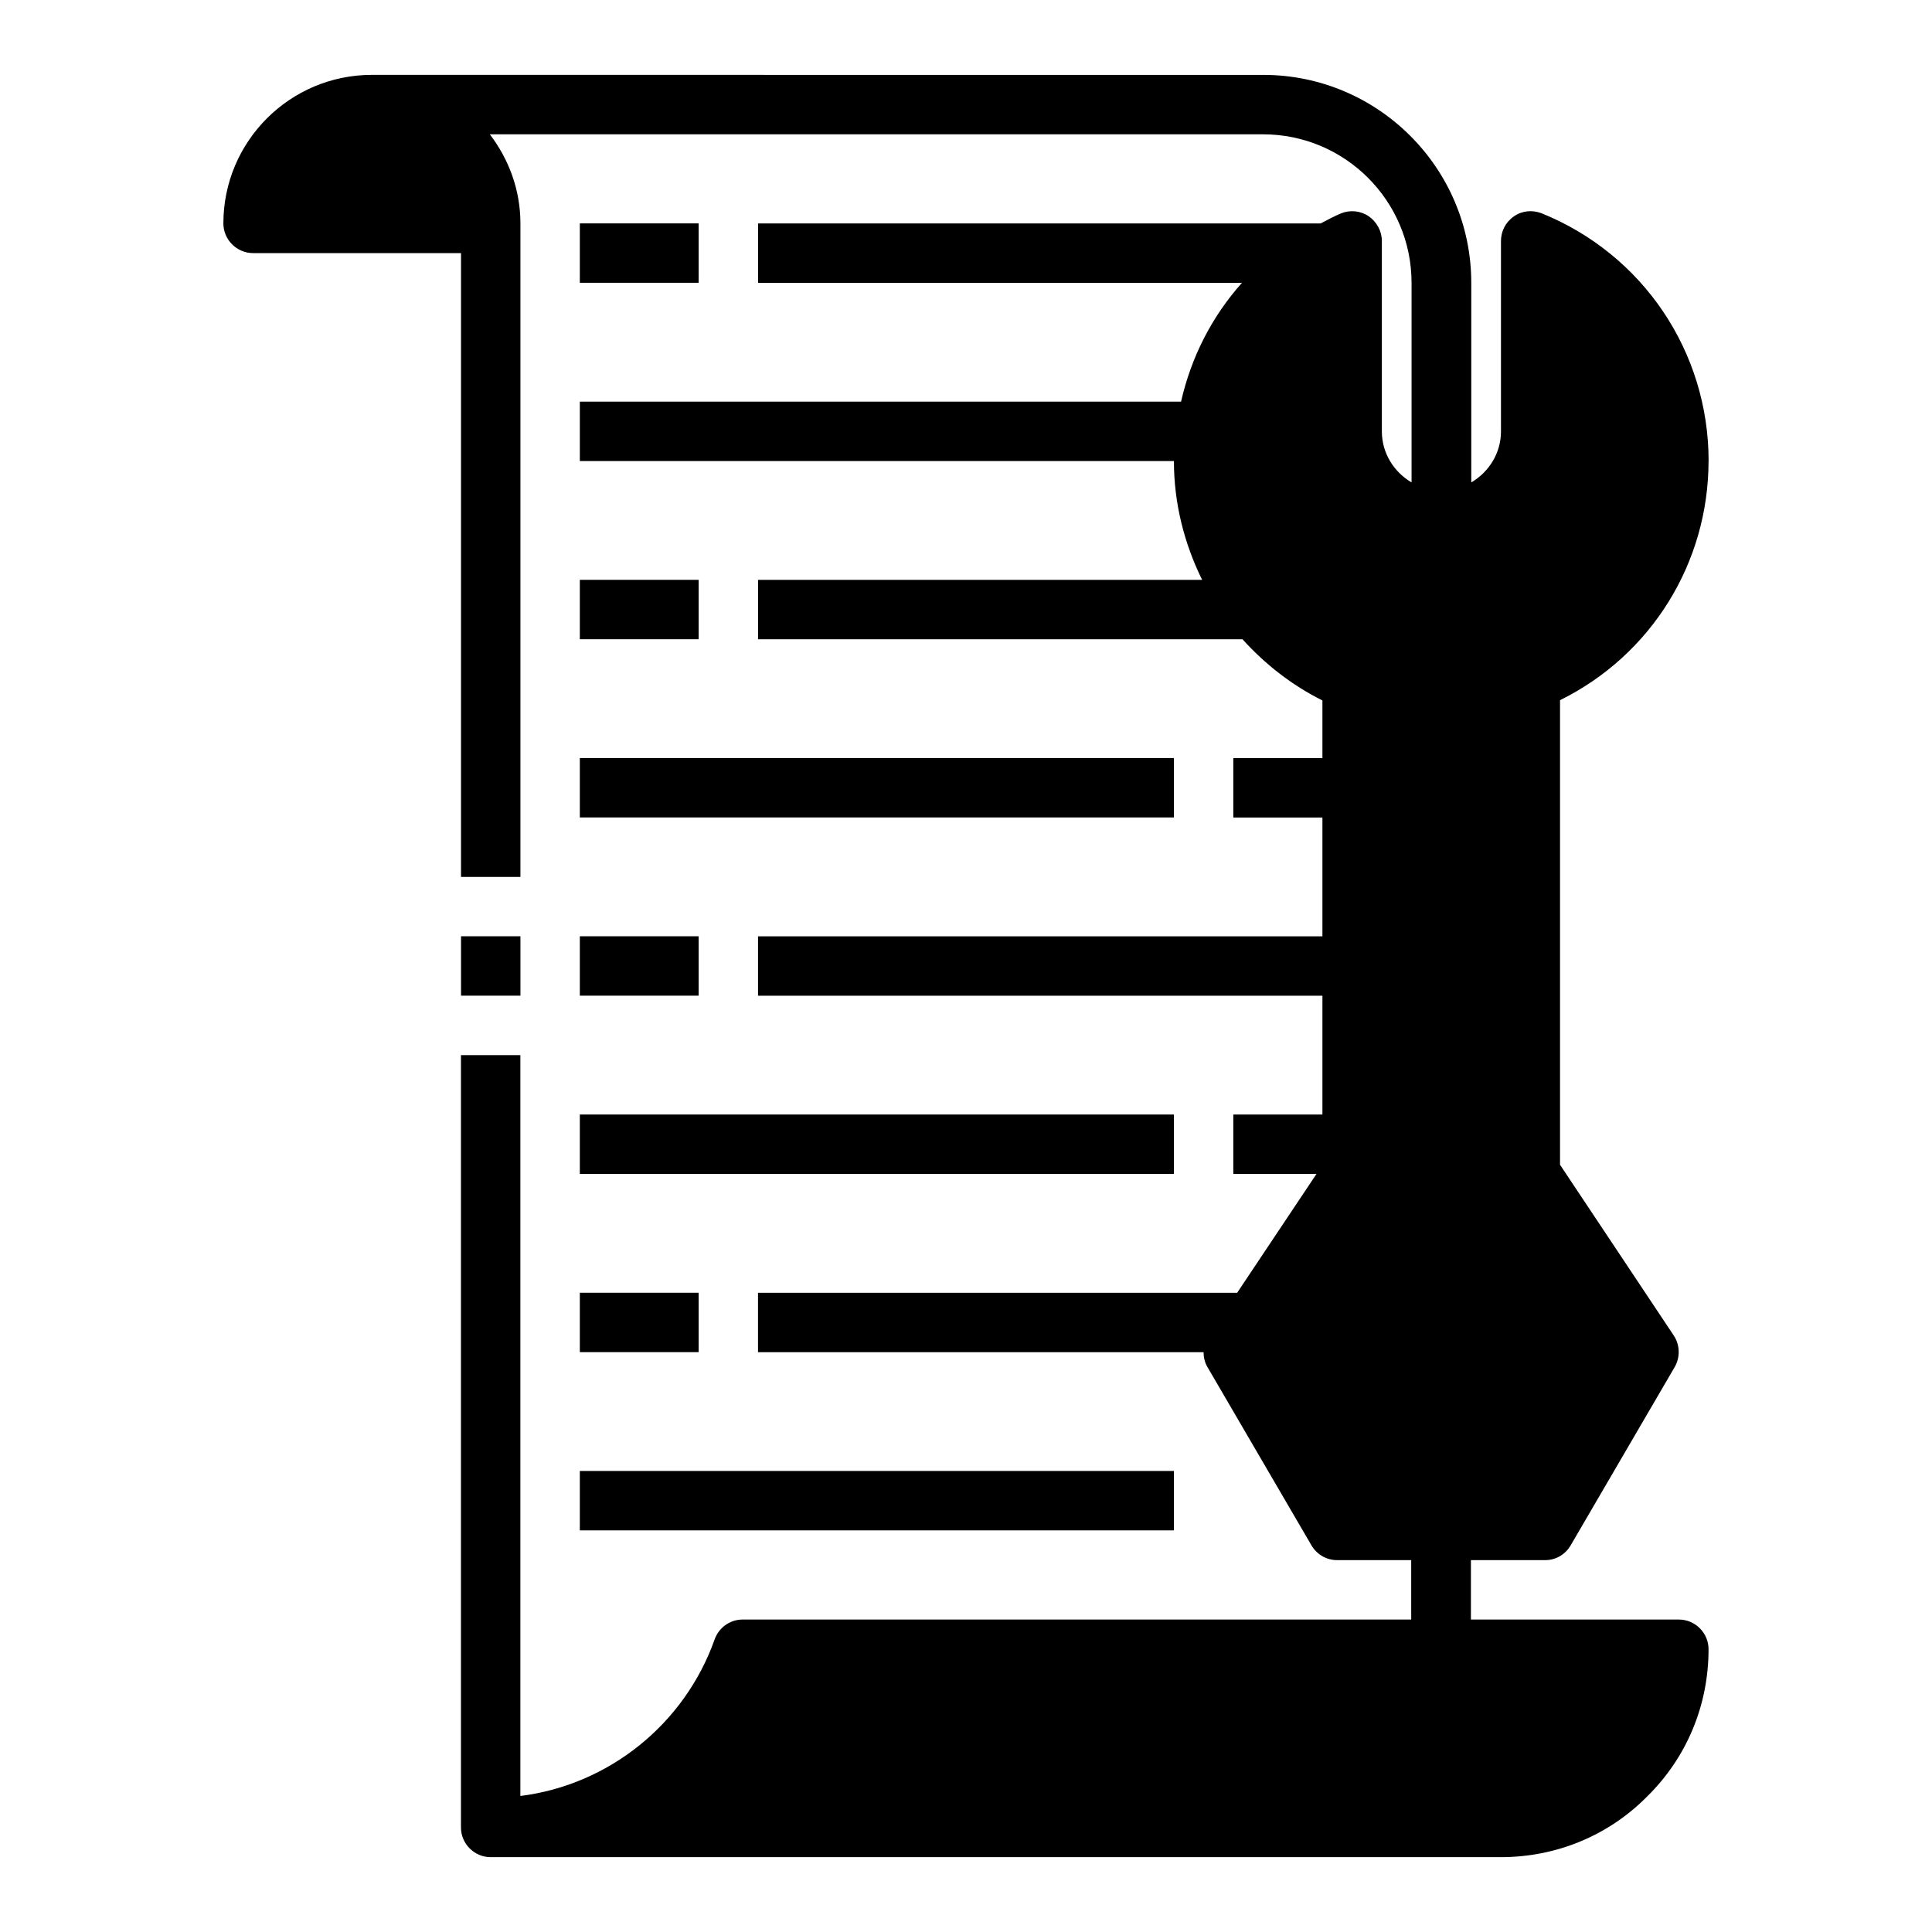 <?xml version="1.0" encoding="UTF-8"?>
<!-- Uploaded to: ICON Repo, www.svgrepo.com, Generator: ICON Repo Mixer Tools -->
<svg fill="#000000" width="800px" height="800px" version="1.1" viewBox="144 144 512 512" xmlns="http://www.w3.org/2000/svg">
 <g>
  <path d="m266.18 392.12h15.742v15.742h-15.742z"/>
  <path d="m297.66 203.2h31.488v15.742h-31.488z"/>
  <path d="m297.66 297.66h31.488v15.742h-31.488z"/>
  <path d="m297.66 344.89h157.44v15.742h-157.44z"/>
  <path d="m297.66 392.12h31.488v15.742h-31.488z"/>
  <path d="m297.66 439.36h157.44v15.742h-157.44z"/>
  <path d="m297.66 486.59h31.488v15.742h-31.488z"/>
  <path d="m297.66 533.82h157.44v15.742h-157.44z"/>
  <path d="m596.8 266.18c0-28.969-17.398-54.789-44.242-65.652-2.441-0.945-5.195-0.707-7.32 0.789-2.203 1.496-3.465 3.938-3.465 6.535v50.461c0 5.824-3.227 10.785-7.871 13.539v-52.898c0-30.387-24.719-55.105-55.105-55.105l-236.24-0.008c-21.727 0-39.359 17.633-39.359 39.359 0 4.328 3.543 7.871 7.871 7.871h55.105v165.32h15.742v-173.18c0-8.895-3.07-17.004-8.109-23.617h204.91c21.727 0 39.359 17.633 39.359 39.359v52.898c-4.644-2.754-7.871-7.715-7.871-13.539v-50.457c0-2.598-1.34-5.039-3.465-6.535-2.203-1.496-4.961-1.73-7.32-0.789-1.891 0.789-3.621 1.73-5.434 2.676l-149.09 0.004v15.742h128.23c-7.949 8.895-13.461 19.68-16.137 31.488h-159.33v15.742h157.44c0 11.258 2.754 21.883 7.477 31.488h-117.69v15.742h128.39c5.902 6.535 12.988 12.121 21.176 16.215v15.273h-23.617v15.742h23.617v31.488l-149.57 0.004v15.742h149.57v31.488h-23.617v15.742h22.043l-21.02 31.488-126.98 0.004v15.742h118.08c0 1.34 0.316 2.754 1.023 3.938l27.551 47.23c1.418 2.441 4.016 3.938 6.769 3.938h19.68v15.742l-177.2 0.004c-3.305 0-6.297 2.125-7.398 5.273-8.031 22.594-28.184 38.574-51.484 41.484v-196.33h-15.742v204.67c0 4.328 3.543 7.871 7.871 7.871l267.65 0.004c14.801 0 28.652-5.746 38.887-16.137 10.469-10.312 16.215-24.168 16.215-38.965 0-4.328-3.543-7.871-7.871-7.871h-55.105v-15.742h19.68c2.832 0 5.352-1.496 6.769-3.938l27.551-47.23c1.496-2.598 1.418-5.824-0.234-8.344l-30.148-45.266v-123.12c24.09-11.887 39.359-36.289 39.359-63.449z"/>
 </g>
</svg>